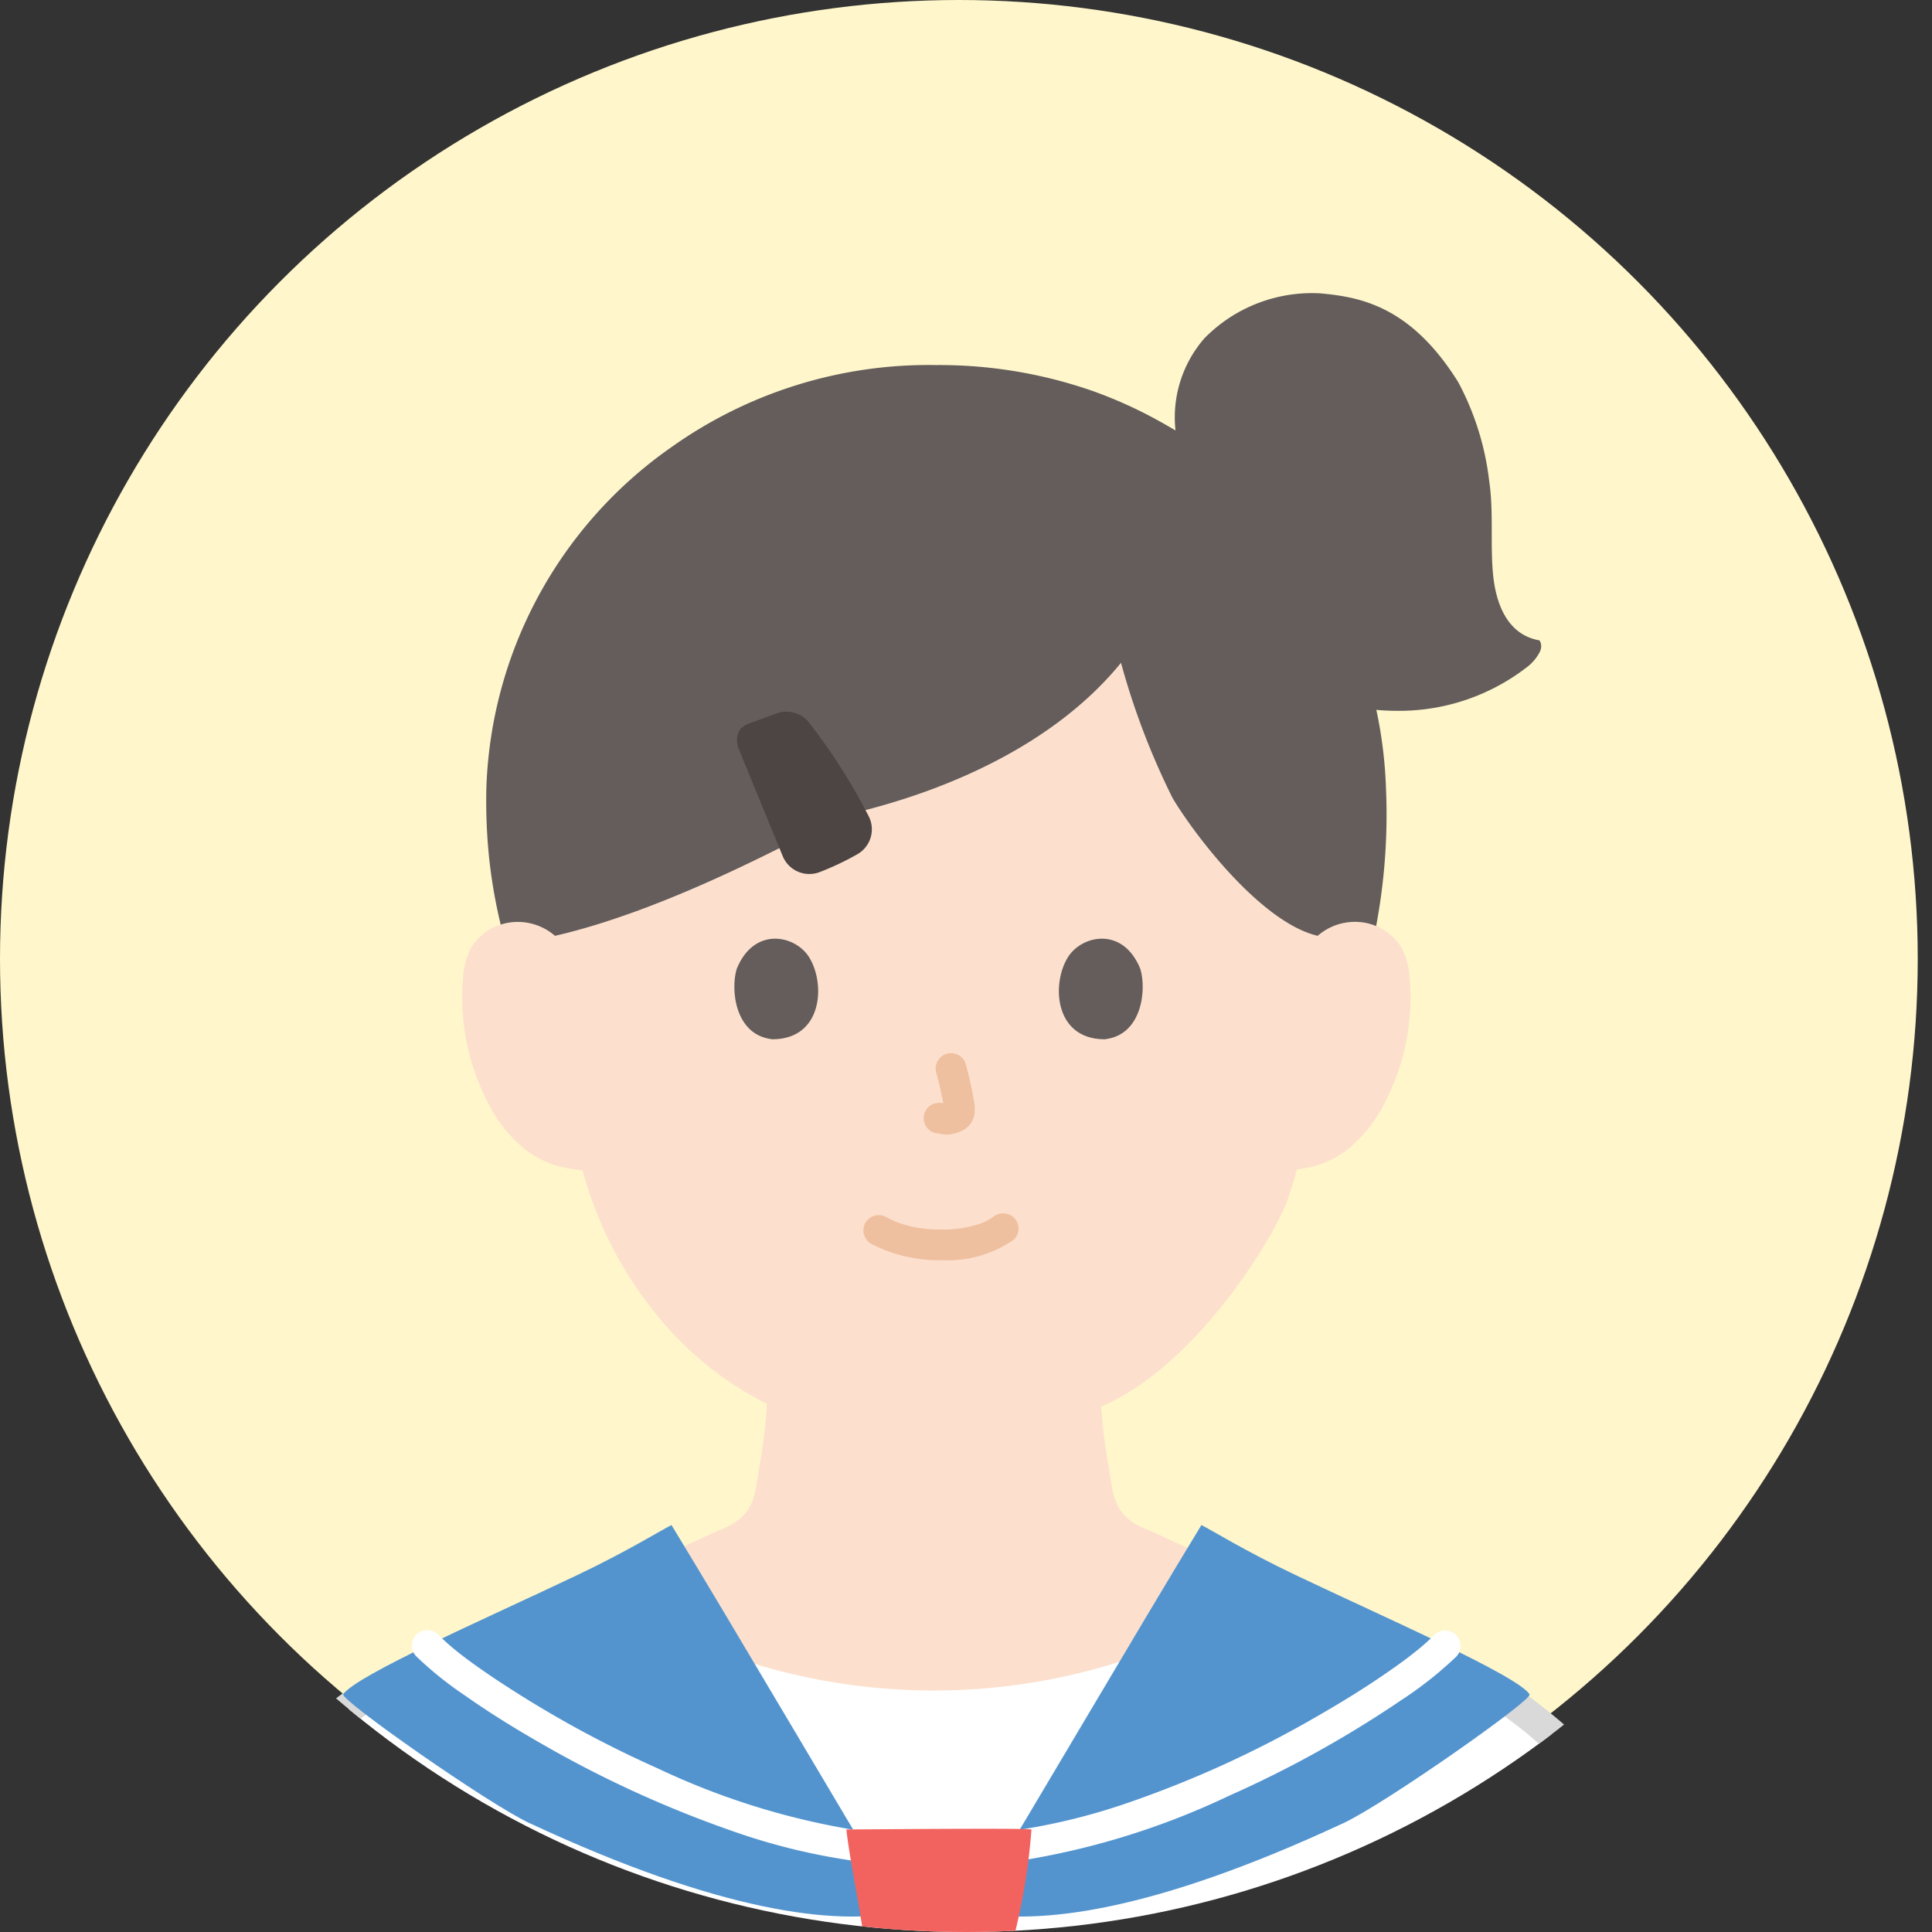<svg id="student" xmlns="http://www.w3.org/2000/svg" xmlns:xlink="http://www.w3.org/1999/xlink" width="135.5" height="135.5" viewBox="0 0 135.5 135.5">
  <rect x="0" y="0" width="135.5" height="135.5" fill="#333333" stroke="none"/>
  <defs>
    <clipPath id="clip-path">
      <circle id="楕円形_4" data-name="楕円形 4" cx="67.75" cy="67.75" r="67.75" transform="translate(0)" fill="#fff" stroke="#707070" stroke-width="1"/>
    </clipPath>
  </defs>
  <g id="グループ_23" data-name="グループ 23">
    <circle id="楕円形_3" data-name="楕円形 3" cx="67.25" cy="67.25" r="67.25" fill="#fff7cb"/>
    <g id="マスクグループ_2" data-name="マスクグループ 2" transform="translate(0)" clip-path="url(#clip-path)">
      <g id="c" transform="translate(11.503 20.545)">
        <g id="d" transform="translate(0 0)">
          <path id="パス_53" data-name="パス 53" d="M111.137,126.994c-.5-.17-8.658-3.987-8.828-4.049-2.579-.93-2.478-2.59-2.8-4.443a35.132,35.132,0,0,1-.517-4.224c6.7-2.845,12.1-11.87,13.036-14.42.141-.428.428-1.234.684-2.19.344-.061.537-.09.537-.09a6.717,6.717,0,0,0,3.125-1.409,10.135,10.135,0,0,0,2.621-3.44,15.949,15.949,0,0,0,1.626-8.454,5.316,5.316,0,0,0-.557-2.141,3.764,3.764,0,0,0-2.706-1.8,3.986,3.986,0,0,0-3.19.933s2.777-22.336-26.847-22.336c-27.856,0-26.653,22.336-26.653,22.336a3.987,3.987,0,0,0-3.19-.933,3.763,3.763,0,0,0-2.706,1.8,5.324,5.324,0,0,0-.557,2.141,15.949,15.949,0,0,0,1.626,8.454,10.14,10.14,0,0,0,2.621,3.44,6.718,6.718,0,0,0,3.125,1.409l1.019.155a27.118,27.118,0,0,0,5.169,10.091,23.353,23.353,0,0,0,7.754,6.269A35.08,35.08,0,0,1,75,118.5c-.325,1.856-.223,3.514-2.8,4.446-.171.062-8.33,3.878-8.827,4.047,0,0,.164,14.206,23.5,14.206s24.273-14.206,24.273-14.206Z" transform="translate(-33.25 -36.183)" fill="#fce0cd"/>
          <path id="パス_54" data-name="パス 54" d="M108.627,260.05c-.983-2.035-1.82-4.142-2.95-6.105-1-1.738-2.844-5.906-6.6-9.235A63.2,63.2,0,0,0,84.753,235.9c-1.348-.628-2.868-1.357-4.4-2.062l-.051.036a43.123,43.123,0,0,1-49.217.021l-.069-.049c-1.528.7-3.041,1.428-4.384,2.053A63.206,63.206,0,0,0,12.3,244.71c-3.755,3.329-5.6,7.5-6.6,9.235-1.13,1.963-1.967,4.07-2.95,6.105Z" transform="translate(-1.691 -143.576)" fill="#fff"/>
          <path id="パス_55" data-name="パス 55" d="M190.923,26.336c1.569,1.737,4.706,2.955,8.192,2.971a14.639,14.639,0,0,0,9.215-3.053,3.157,3.157,0,0,0,.909-1.068.954.954,0,0,0,.1-.481c-.005-.068-.062-.328-.148-.343-2.137-.387-3-2.407-3.219-4.556s.044-4.437-.274-6.581a19.446,19.446,0,0,0-2.179-6.974C200.209.954,196.7.283,193.839.029a10.562,10.562,0,0,0-8.116,3.15,8.439,8.439,0,0,0-1.93,7.13Z" transform="translate(-112.753 0)" fill="#645d5c"/>
          <path id="パス_56" data-name="パス 56" d="M116.844,53.122a3.987,3.987,0,0,1,3.19-.933,3.809,3.809,0,0,1,.906.253,42.185,42.185,0,0,0,.691-9.651,31.112,31.112,0,0,0-4.386-14.933,29.31,29.31,0,0,0-4.036-5.167c-.615-.628-1.548-1.547-2.184-2.106a36.279,36.279,0,0,0-5.31-3.564,31.111,31.111,0,0,0-4.638-2.1,32.671,32.671,0,0,0-10.995-1.825,31.139,31.139,0,0,0-18.627,5.8,30.37,30.37,0,0,0-12.92,23.9,38.715,38.715,0,0,0,.2,4.916,36.426,36.426,0,0,0,.806,4.627,3.882,3.882,0,0,1,.617-.145,3.986,3.986,0,0,1,3.19.933c8.509-1.953,18.226-7.514,20.253-8.449,7.662-1.736,15.005-5.237,19.445-10.7a51.941,51.941,0,0,0,3.618,9.486c1.608,2.694,6.267,8.757,10.183,9.663" transform="translate(-35.928 -8.038)" fill="#645d5c"/>
          <path id="パス_57" data-name="パス 57" d="M14.084,251.462a30.062,30.062,0,0,0-7.306,6.574,52.035,52.035,0,0,0-3.874,6.4C1.861,266.309,1.058,268.3.13,270.23a1.11,1.11,0,0,0,.388,1.479A1.091,1.091,0,0,0,2,271.321c.8-1.662,1.506-3.368,2.353-5.007.52-1.008,1.082-2,1.625-3a26.055,26.055,0,0,1,5.274-7,35.634,35.634,0,0,1,3.925-2.985,1.108,1.108,0,0,0,.388-1.479,1.091,1.091,0,0,0-1.479-.388h0Z" transform="translate(0 -154.301)" fill="#d9d9d9"/>
          <path id="パス_58" data-name="パス 58" d="M239.726,253.4a26.773,26.773,0,0,1,6.717,6.073,53.487,53.487,0,0,1,3.733,6.255c1,1.827,1.786,3.762,2.688,5.638a1.091,1.091,0,0,0,1.479.388,1.1,1.1,0,0,0,.388-1.479c-2.631-5.471-5.069-11.436-9.717-15.559a40.864,40.864,0,0,0-4.2-3.182,1.081,1.081,0,1,0-1.091,1.867h0Z" transform="translate(-146.862 -154.345)" fill="#d9d9d9"/>
          <path id="パス_59" data-name="パス 59" d="M172.644,244.8c2.938-1.368,13.34-8.677,13.094-9.052-.875-1.331-10.034-5.33-16.427-8.372-3.509-1.669-5.972-3.2-6.591-3.5-4.371,7.172-11.737,19.75-16.2,27.13,4.781.981,12.782,0,26.123-6.209Z" transform="translate(-89.962 -137.462)" fill="#5394cf"/>
          <path id="パス_60" data-name="パス 60" d="M45.66,244.8c-2.938-1.368-13.34-8.677-13.094-9.052.875-1.331,10.034-5.33,16.427-8.372,3.509-1.669,5.972-3.2,6.591-3.5,4.371,7.172,11.737,19.75,16.2,27.13-4.782.981-12.782,0-26.123-6.209Z" transform="translate(-19.993 -137.462)" fill="#5394cf"/>
          <path id="パス_61" data-name="パス 61" d="M153.993,259.085a53.618,53.618,0,0,0,14.443-4.528,77.31,77.31,0,0,0,11.954-6.628,27.124,27.124,0,0,0,3.968-3.128,1.082,1.082,0,0,0-1.529-1.529,16.262,16.262,0,0,1-1.342,1.188q-.195.156-.391.309c.15-.117.01-.008-.058.044l-.253.19q-.5.376-1.019.735c-1.65,1.156-3.366,2.219-5.113,3.221a75.138,75.138,0,0,1-13.292,6.09A43.768,43.768,0,0,1,153.418,257a1.088,1.088,0,0,0-.755,1.329,1.11,1.11,0,0,0,1.329.755h0Z" transform="translate(-93.713 -149.17)" fill="#fff"/>
          <path id="パス_62" data-name="パス 62" d="M76.3,257a51.789,51.789,0,0,1-13.994-4.34,77.585,77.585,0,0,1-11.8-6.539q-.6-.412-1.2-.841-.263-.191-.523-.387l-.247-.188c.167.128-.023-.019-.085-.067a17.172,17.172,0,0,1-1.566-1.367,1.081,1.081,0,0,0-1.529,1.529,25.292,25.292,0,0,0,3.418,2.746c1.657,1.167,3.382,2.237,5.139,3.247a78.352,78.352,0,0,0,13.726,6.293,43.96,43.96,0,0,0,8.082,2,1.118,1.118,0,0,0,1.329-.755A1.088,1.088,0,0,0,76.3,257h0Z" transform="translate(-27.657 -149.17)" fill="#fff"/>
          <path id="パス_63" data-name="パス 63" d="M123.976,279.1c.215,1.952.9,5.289,1.166,7.2a23.915,23.915,0,0,0,5.667,1.481,16.294,16.294,0,0,0,5.024-1.568,43.331,43.331,0,0,0,1.125-7.114c-.415-.108-11.937,0-12.982,0Z" transform="translate(-76.12 -171.336)" fill="#f2635f"/>
          <path id="パス_64" data-name="パス 64" d="M104.279,78.789a1.519,1.519,0,0,1,.041-1.465,1.747,1.747,0,0,1,.8-.475l1.752-.646a2.025,2.025,0,0,1,2.3.653,41.808,41.808,0,0,1,4.176,6.56,2.012,2.012,0,0,1-.791,2.657,19.48,19.48,0,0,1-2.67,1.263,2.017,2.017,0,0,1-2.574-1.133l-2.927-7.13c-.037-.091-.075-.187-.109-.284Z" transform="translate(-63.923 -46.71)" fill="#4d4544"/>
          <g id="e" transform="translate(40 45.288)">
            <path id="パス_65" data-name="パス 65" d="M127.6,169.359a10.424,10.424,0,0,0,5.019,1.157,8.112,8.112,0,0,0,5.014-1.457,1.087,1.087,0,0,0,0-1.529,1.108,1.108,0,0,0-1.529,0c.312-.243.014-.018-.066.033-.1.066-.21.127-.318.184-.063.033-.417.19-.178.093q-.217.088-.439.159a8.07,8.07,0,0,1-2.65.354,8.42,8.42,0,0,1-2.53-.341c-.161-.048-.318-.105-.476-.16-.052-.018-.1-.04-.154-.06.263.1.03.013-.02-.01-.2-.092-.391-.19-.584-.291a1.1,1.1,0,0,0-1.479.388,1.093,1.093,0,0,0,.388,1.479h0Z" transform="translate(-118.017 -147.961)" fill="#efc0a0"/>
            <path id="パス_66" data-name="パス 66" d="M138.914,139.545a24.071,24.071,0,0,1,.569,2.6l-.039-.287a1.553,1.553,0,0,1,.01.359l.039-.287a.886.886,0,0,1-.039.161l.109-.258a.633.633,0,0,1-.057.1l.169-.219a.544.544,0,0,1-.085.084l.219-.169a1.633,1.633,0,0,1-.206.109l.258-.109a1.491,1.491,0,0,1-.347.1l.287-.039a1.373,1.373,0,0,1-.326,0l.287.039c-.123-.017-.244-.047-.366-.064a1.2,1.2,0,0,0-.833.109,1.081,1.081,0,0,0-.388,1.479,1.036,1.036,0,0,0,.646.5c.257.035.507.1.769.112a2.406,2.406,0,0,0,1.1-.259,1.54,1.54,0,0,0,.869-1.021,2.665,2.665,0,0,0-.012-1.128c-.142-.838-.335-1.669-.551-2.491a1.081,1.081,0,1,0-2.084.574h0Z" transform="translate(-124.749 -130.123)" fill="#efc0a0"/>
            <path id="パス_67" data-name="パス 67" d="M103.789,119.445c-.435,1.412-.151,4.66,2.523,4.936,3.535-.021,3.723-3.948,2.533-5.794-.974-1.512-3.839-2.14-5.057.858Z" transform="translate(-103.624 -117.323)" fill="#645d5c"/>
            <path id="パス_68" data-name="パス 68" d="M168.3,119.445c.435,1.412.151,4.66-2.523,4.936-3.535-.021-3.723-3.948-2.533-5.794C164.218,117.075,167.083,116.447,168.3,119.445Z" transform="translate(-139.825 -117.323)" fill="#645d5c"/>
          </g>
        </g>
      </g>
    </g>
  </g>
</svg>
